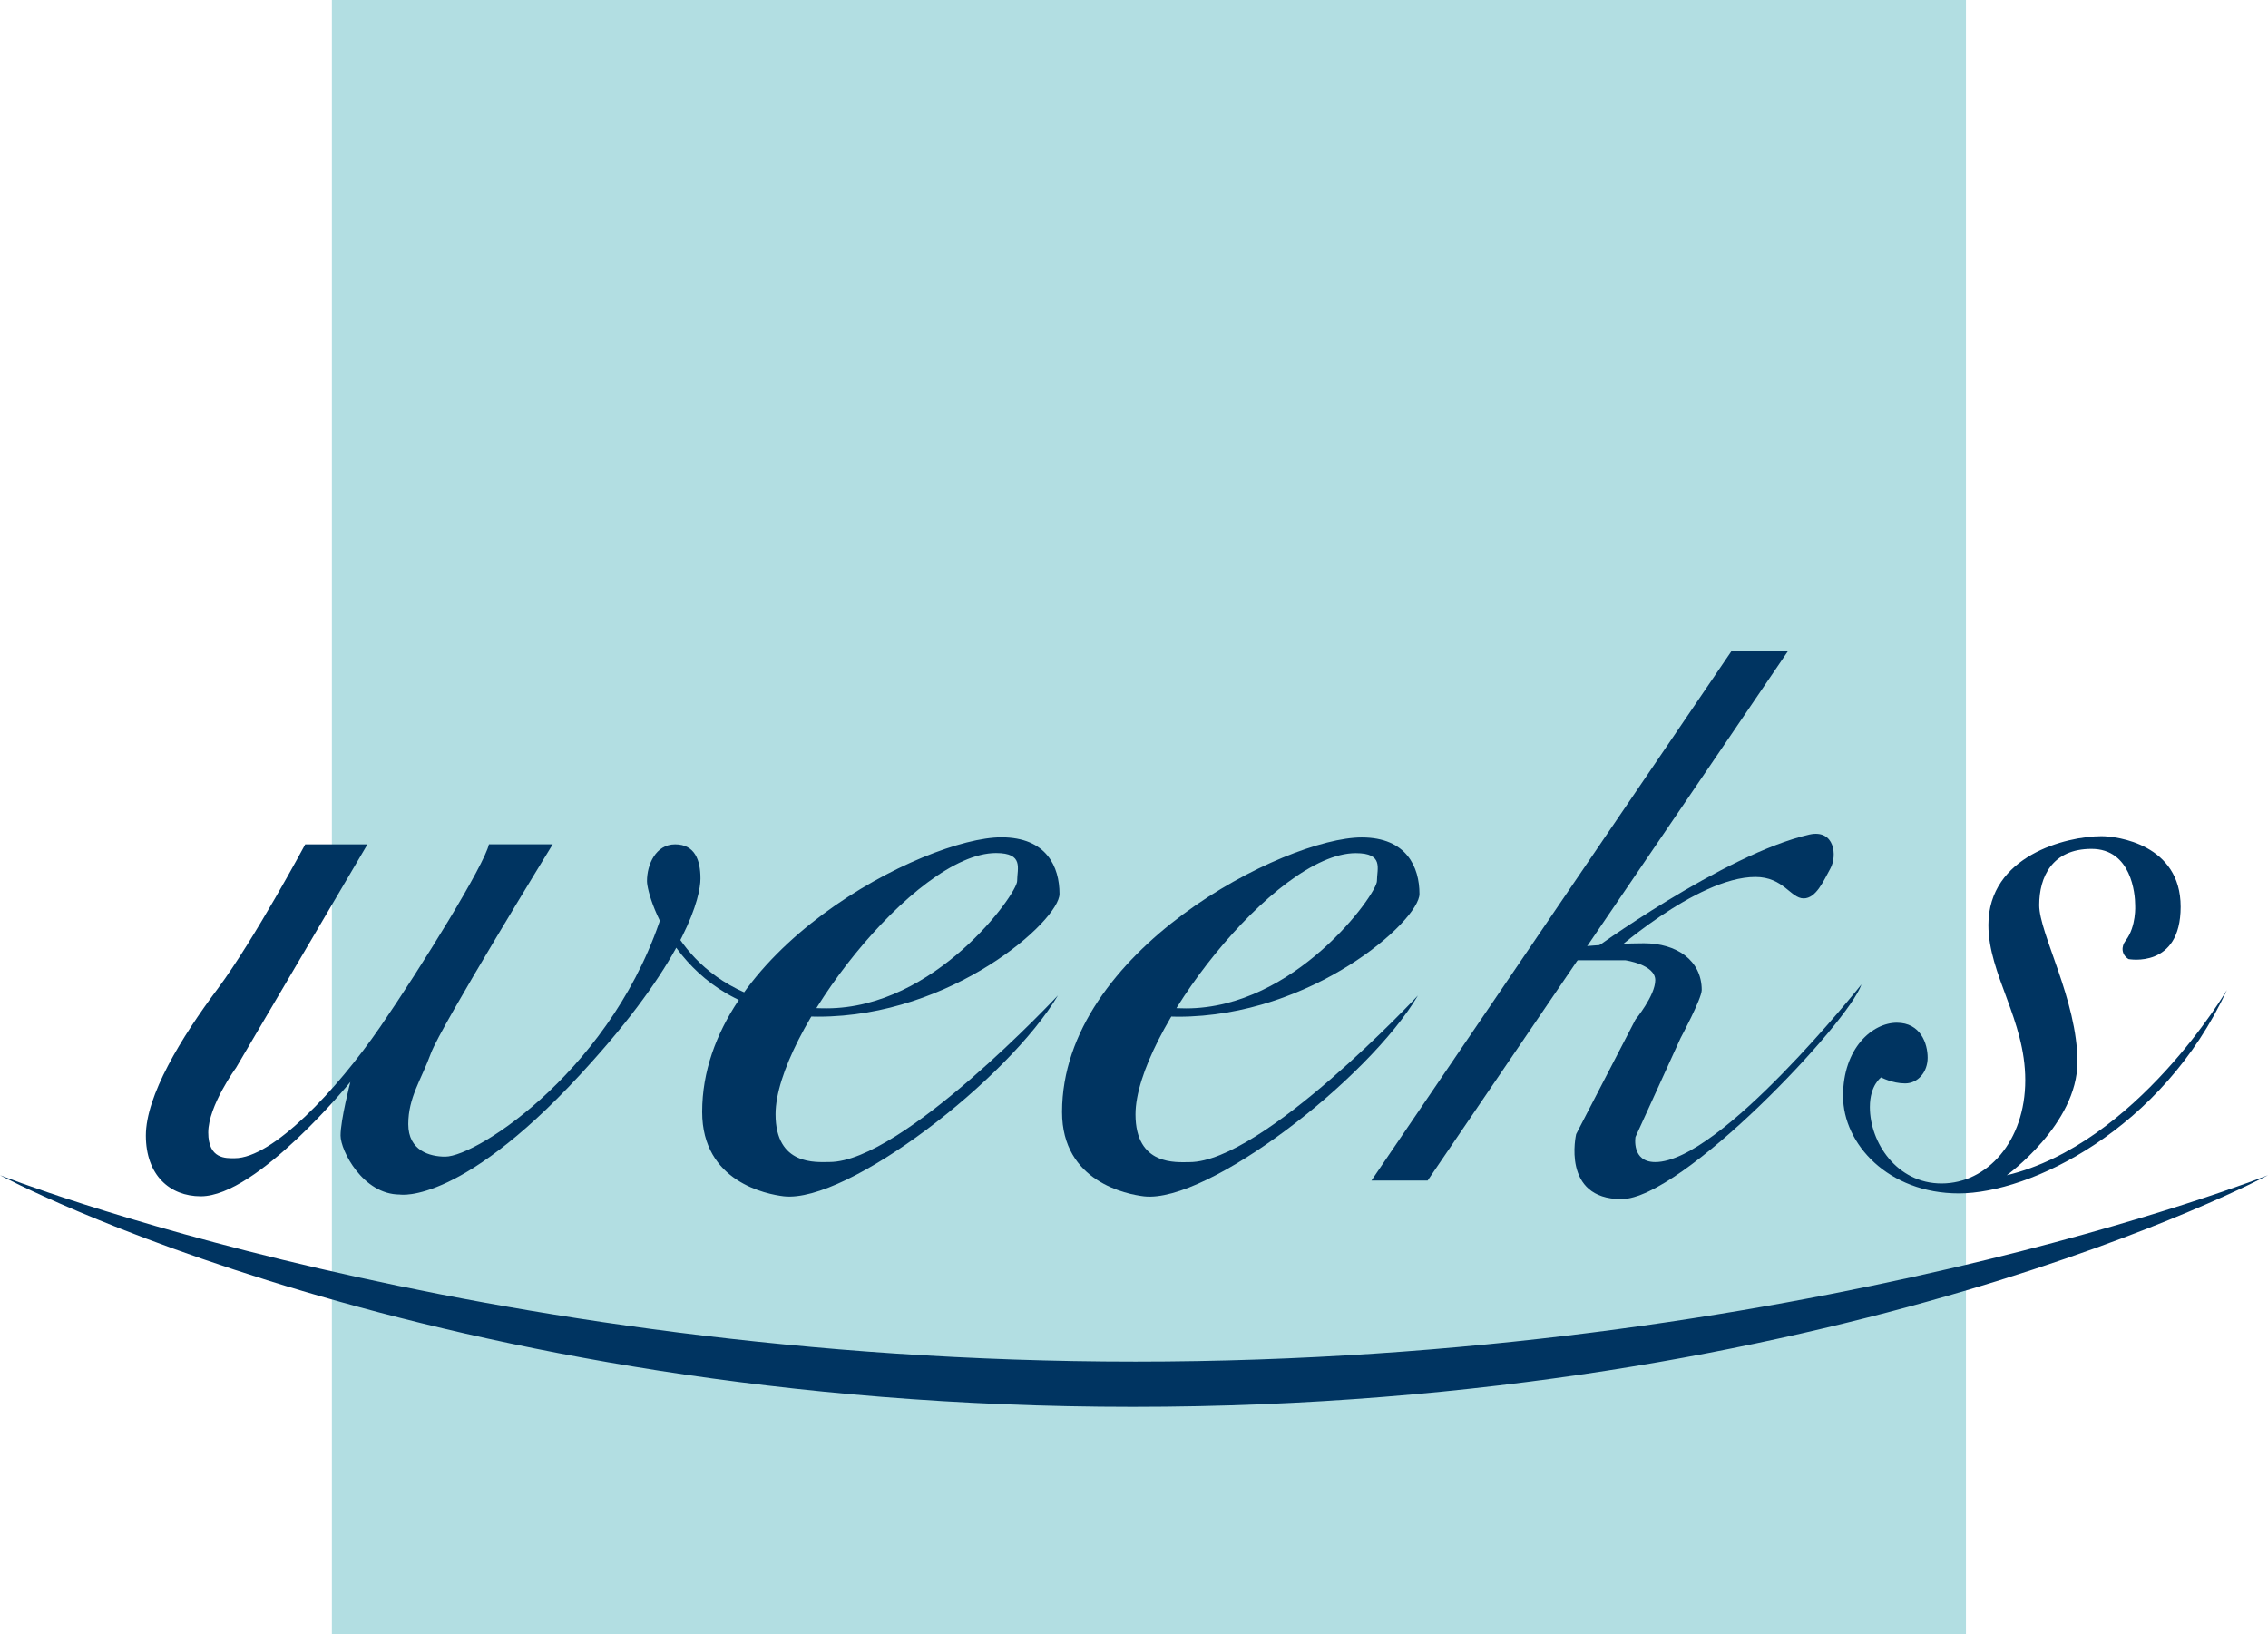 <?xml version="1.0" encoding="utf-8"?>
<!-- Generator: Adobe Illustrator 23.0.1, SVG Export Plug-In . SVG Version: 6.00 Build 0)  -->
<svg version="1.1" id="レイヤー_1" xmlns="http://www.w3.org/2000/svg" xmlns:xlink="http://www.w3.org/1999/xlink" x="0px"
	 y="0px" viewBox="0 0 399.91 288.12" style="enable-background:new 0 0 399.91 288.12;" xml:space="preserve">
<style type="text/css">
	.st0{fill:#B2DEE2;}
	.st1{fill:#003461;}
</style>
<rect x="58.52" class="st0" width="288.13" height="288.12"/>
<g>
	<path class="st1" d="M0,207.2c0,0,83.19,32.87,200.22,32.87c117.02,0,199.69-32.87,199.69-32.87s-76.17,40.85-200.2,40.85
		C75.72,248.05,0,207.2,0,207.2"/>
	<path class="st1" d="M186.54,175.51c-8.7,14.71-37.09,36.68-48.35,35.41c-2.97-0.36-14.38-2.51-14.38-14.88
		c0-28.46,39.3-48.41,52.76-48.41c8.01,0,10.25,5.24,10.25,9.97c0,4.7-18.95,21.65-42.55,21.65c-23.72,0-30.19-20.86-30.19-23.9
		c0-2.9,1.53-6.48,4.96-6.48c3.48,0,4.47,2.77,4.47,6.03c0,3.2-2.4,13.64-19.17,32.33C81.72,212.6,70.5,210.61,70.5,210.61
		c-6.5,0-10.45-7.73-10.45-10.4c0-2.76,1.73-9.45,1.73-9.45s-16.43,20.16-26.37,20.16c-5.48,0-9.69-3.73-9.69-10.71
		c0-6.99,6.16-17.2,12.73-25.97c6.42-8.67,15.37-25.37,15.37-25.37h10.97l-23.17,39.39c0,0-4.9,6.71-4.9,11.42
		c0,4.72,3.14,4.53,4.64,4.53c6.71,0,17.97-11.95,25.69-23.17c7.38-10.75,18.39-28.6,19.16-32.18h11.25c0,0-19.77,32.18-21.47,36.83
		c-1.73,4.74-4,7.79-4,12.52c0,4.66,3.77,5.72,6.51,5.72c5.74,0,30.09-15.91,38.56-43.79c0,0,5.23,17.64,28.67,17.64
		c19.2,0,33.62-20.18,33.62-22.44c0-2.21,1.24-4.94-3.73-4.94c-14.24,0-38.87,31.89-38.87,46.05c0,9.15,7.23,8.43,9.5,8.43
		C159.09,204.89,186.54,175.51,186.54,175.51"/>
	<path class="st1" d="M201.95,177.18c2.14,0.38,4.58,0.61,7.18,0.61c19.23,0,33.66-20.18,33.66-22.44c0-2.21,1.27-4.93-3.74-4.93
		c-14.19,0-38.83,31.88-38.83,46.05c0,9.15,7.27,8.43,9.5,8.43c12.89,0,40.3-29.38,40.3-29.38c-8.69,14.72-37.09,36.68-48.3,35.41
		c-2.96-0.36-14.45-2.51-14.45-14.87c0-28.47,39.36-48.41,52.84-48.41c7.91,0,10.18,5.24,10.18,9.96c0,4.71-18.93,21.65-42.58,21.65
		c-2.65,0-5.01-0.23-7.18-0.61L201.95,177.18z"/>
	<polygon class="st1" points="315.26,114.81 251.73,208.15 241.82,208.15 305.3,114.81 	"/>
	<path class="st1" d="M328.23,173.56c0,0-24.89,31.33-36.36,31.33c-4.23,0-3.49-4.42-3.49-4.42l7.96-17.46c0,0,3.72-6.92,3.72-8.46
		c0-5.24-4.45-8.24-10.18-8.24c-5.72,0-13.44,0.79-13.44,0.79l-0.97,2.21h11.14c0,0,5.26,0.75,5.26,3.5c0,2.71-3.49,6.95-3.49,6.95
		l-10.46,20.2c0,0-2.68,11.46,7.99,11.46C296.56,211.41,325.96,180.32,328.23,173.56"/>
	<path class="st1" d="M280.4,167.8c0,0,23.59-17.23,38.66-20.66c4.46-0.97,4.92,3.76,3.68,6c-1.22,2.21-2.51,5.26-4.71,5.26
		c-2.31,0-3.54-3.78-8.51-3.78c-10.44,0-25.81,13.94-25.81,13.94L280.4,167.8z"/>
	<path class="st1" d="M392.66,174.55c0,0-15.93,27.16-38.81,32.66c0,0,12.46-8.98,12.46-19.97c0-10.89-6.74-22.62-6.74-27.65
		c0-4.96,2.27-9.92,9.22-9.92c7.04,0,7.7,7.96,7.7,9.92c0,0,0.24,3.74-1.68,6.25c-0.82,1.06-0.76,2.47,0.51,3.26
		c0,0,9.19,1.76,9.19-9.23c0-10.99-11.2-12.44-13.96-12.44c-6.22,0-19.94,3.47-19.94,15.65c0,8.75,6.5,16.68,6.5,27.37
		c0,10.78-6.73,18.21-14.76,18.21c-7.89,0-12.64-7.22-12.64-13.47c0-3.89,1.99-5.23,1.99-5.23s1.97,1.06,4.22,1.06
		c2.27,0,3.98-2.01,3.98-4.53c0-2.47-1.23-6.17-5.44-6.17c-4.28,0-9.48,4.45-9.48,12.91c0,8.48,7.98,17.18,20.43,17.18
		C357.9,210.41,381.27,199.23,392.66,174.55"/>
</g>
</svg>
